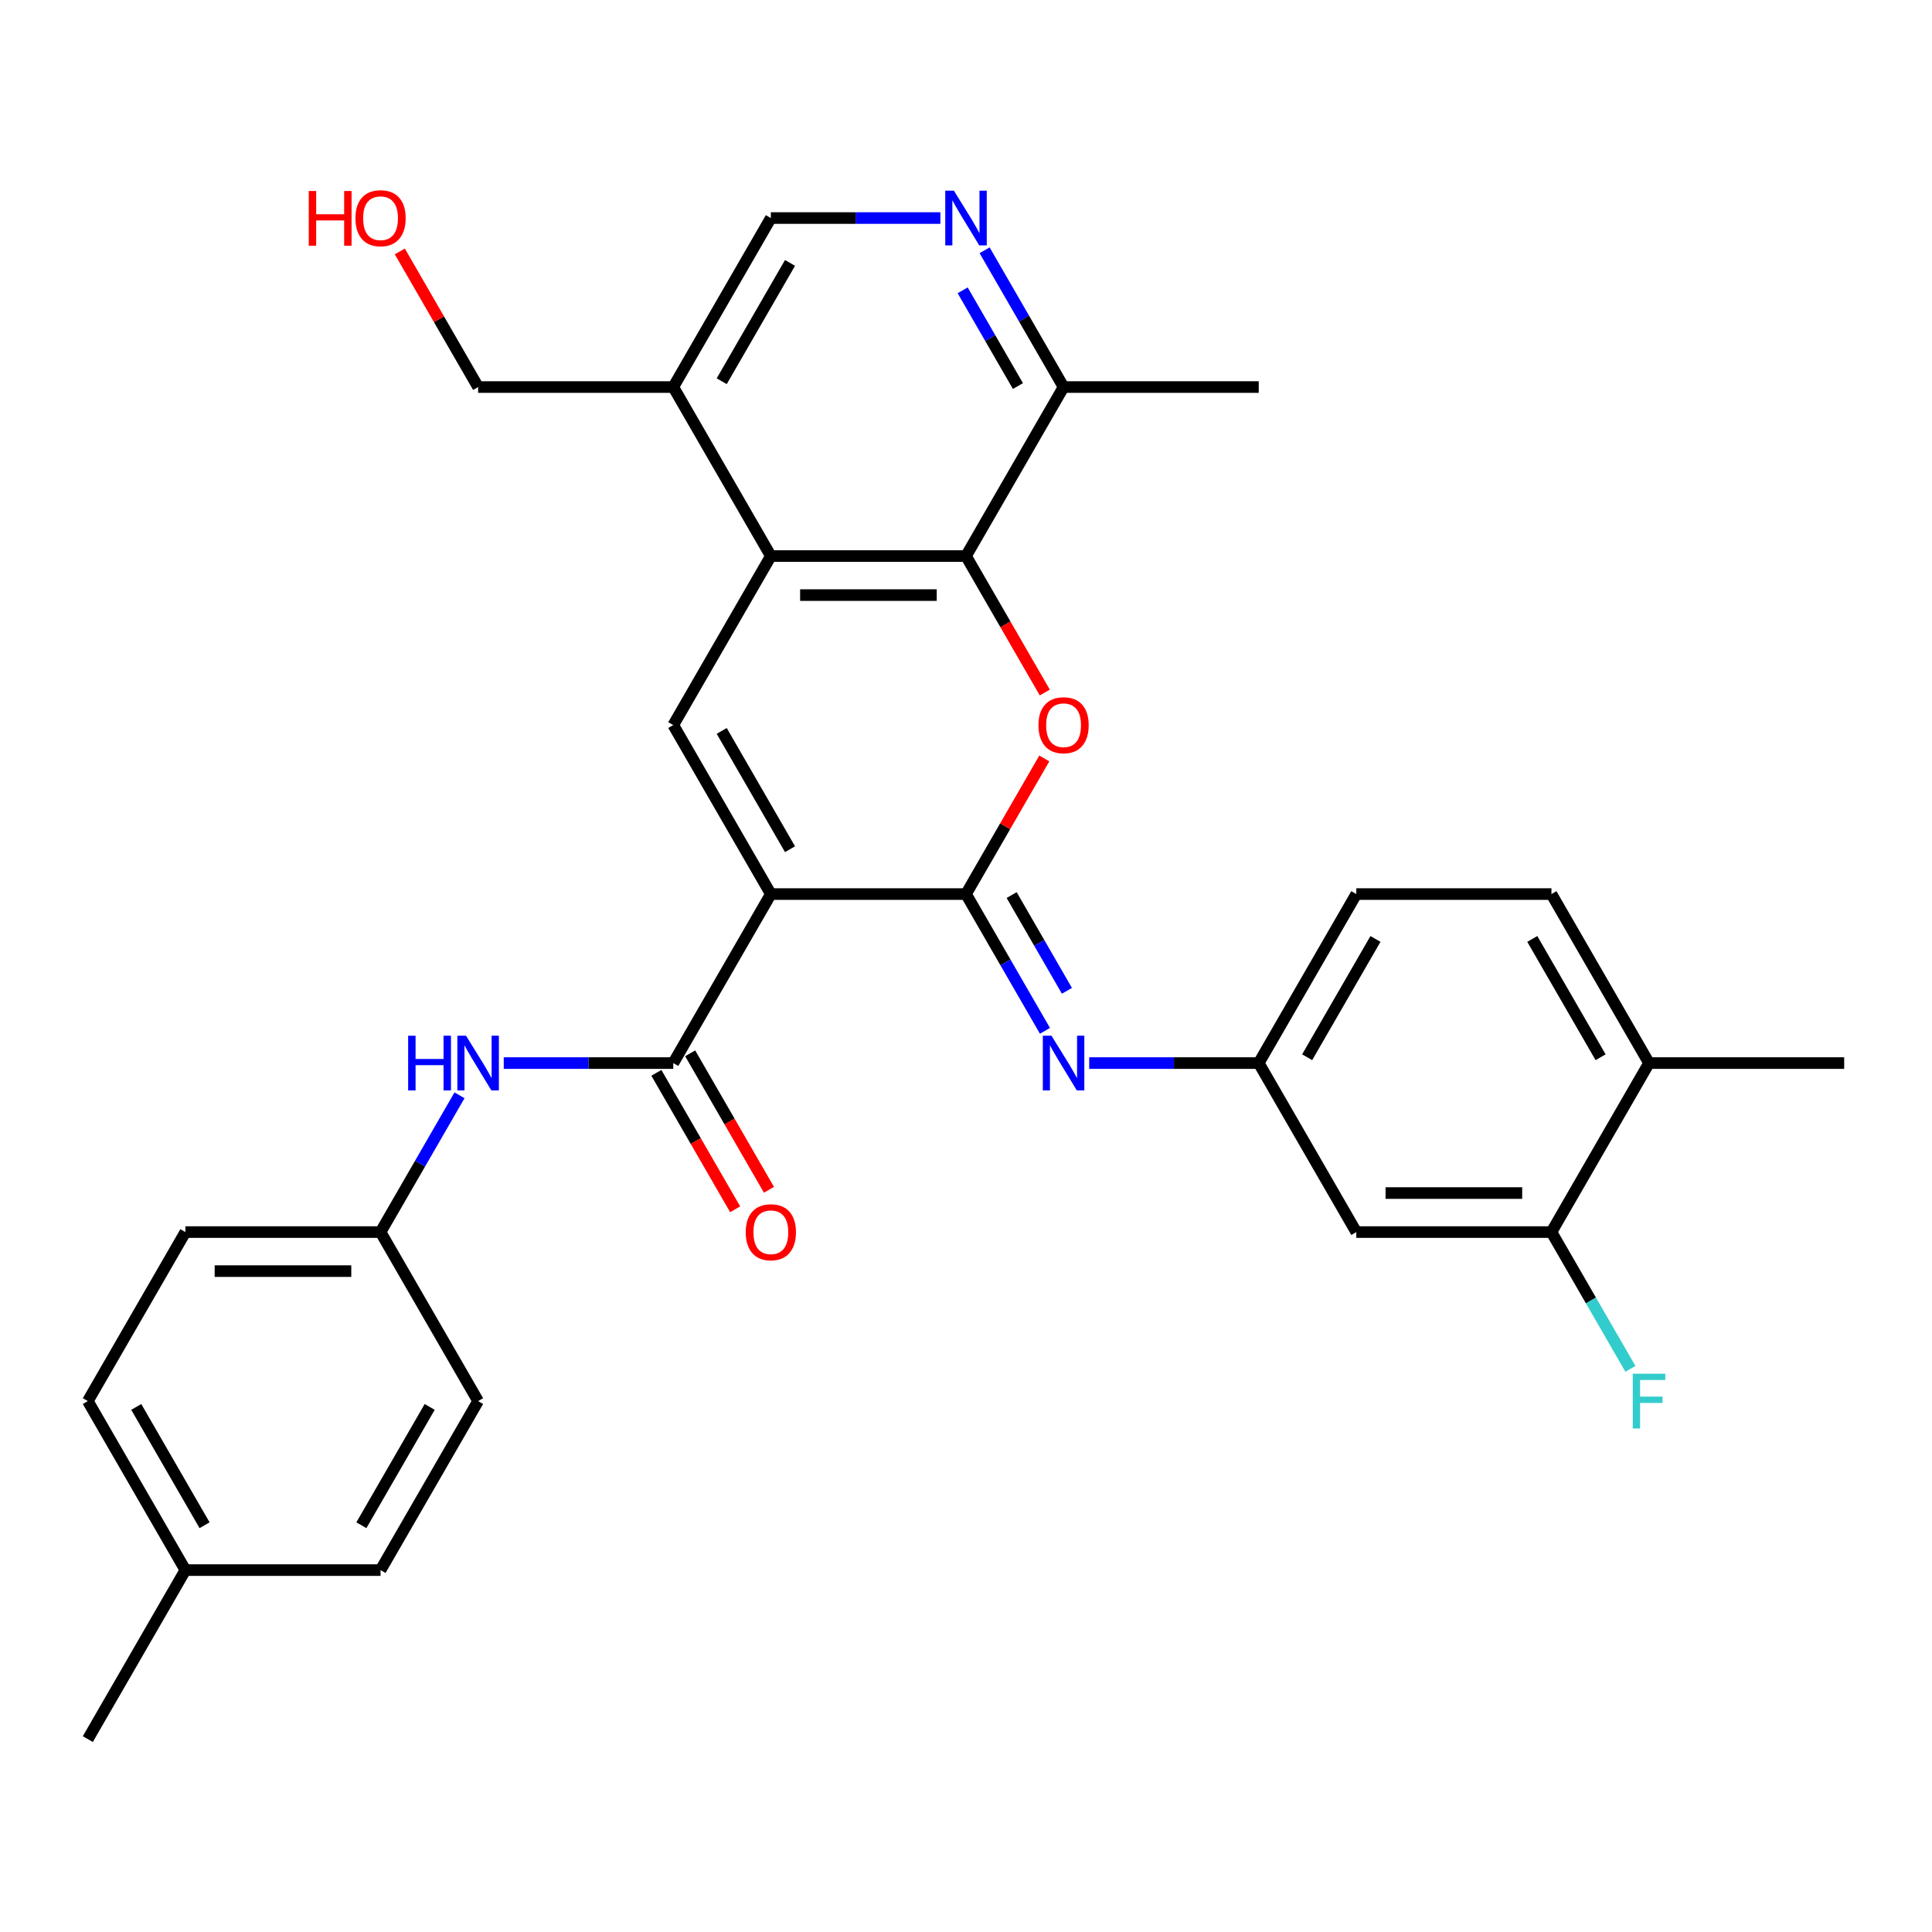 <?xml version='1.0' encoding='iso-8859-1'?>
<svg version='1.1' baseProfile='full'
              xmlns='http://www.w3.org/2000/svg'
                      xmlns:rdkit='http://www.rdkit.org/xml'
                      xmlns:xlink='http://www.w3.org/1999/xlink'
                  xml:space='preserve'
width='1000px' height='1000px' viewBox='0 0 1000 1000'>
<!-- END OF HEADER -->
<rect style='opacity:1.0;fill:#FFFFFF;stroke:none' width='1000' height='1000' x='0' y='0'> </rect>
<path class='bond-0' d='M 398.99,462.77 L 500,462.77' style='fill:none;fill-rule:evenodd;stroke:#000000;stroke-width:6px;stroke-linecap:butt;stroke-linejoin:miter;stroke-opacity:1' />
<path class='bond-2' d='M 398.99,462.77 L 348.485,375.293' style='fill:none;fill-rule:evenodd;stroke:#000000;stroke-width:6px;stroke-linecap:butt;stroke-linejoin:miter;stroke-opacity:1' />
<path class='bond-2' d='M 408.91,439.548 L 373.556,378.314' style='fill:none;fill-rule:evenodd;stroke:#000000;stroke-width:6px;stroke-linecap:butt;stroke-linejoin:miter;stroke-opacity:1' />
<path class='bond-3' d='M 398.99,462.77 L 348.485,550.248' style='fill:none;fill-rule:evenodd;stroke:#000000;stroke-width:6px;stroke-linecap:butt;stroke-linejoin:miter;stroke-opacity:1' />
<path class='bond-1' d='M 500,462.77 L 520.263,427.674' style='fill:none;fill-rule:evenodd;stroke:#000000;stroke-width:6px;stroke-linecap:butt;stroke-linejoin:miter;stroke-opacity:1' />
<path class='bond-1' d='M 520.263,427.674 L 540.525,392.578' style='fill:none;fill-rule:evenodd;stroke:#FF0000;stroke-width:6px;stroke-linecap:butt;stroke-linejoin:miter;stroke-opacity:1' />
<path class='bond-6' d='M 500,462.77 L 520.436,498.166' style='fill:none;fill-rule:evenodd;stroke:#000000;stroke-width:6px;stroke-linecap:butt;stroke-linejoin:miter;stroke-opacity:1' />
<path class='bond-6' d='M 520.436,498.166 L 540.872,533.562' style='fill:none;fill-rule:evenodd;stroke:#0000FF;stroke-width:6px;stroke-linecap:butt;stroke-linejoin:miter;stroke-opacity:1' />
<path class='bond-6' d='M 523.626,463.288 L 537.931,488.065' style='fill:none;fill-rule:evenodd;stroke:#000000;stroke-width:6px;stroke-linecap:butt;stroke-linejoin:miter;stroke-opacity:1' />
<path class='bond-6' d='M 537.931,488.065 L 552.237,512.843' style='fill:none;fill-rule:evenodd;stroke:#0000FF;stroke-width:6px;stroke-linecap:butt;stroke-linejoin:miter;stroke-opacity:1' />
<path class='bond-31' d='M 540.779,358.448 L 520.39,323.132' style='fill:none;fill-rule:evenodd;stroke:#FF0000;stroke-width:6px;stroke-linecap:butt;stroke-linejoin:miter;stroke-opacity:1' />
<path class='bond-31' d='M 520.39,323.132 L 500,287.816' style='fill:none;fill-rule:evenodd;stroke:#000000;stroke-width:6px;stroke-linecap:butt;stroke-linejoin:miter;stroke-opacity:1' />
<path class='bond-4' d='M 348.485,375.293 L 398.99,287.816' style='fill:none;fill-rule:evenodd;stroke:#000000;stroke-width:6px;stroke-linecap:butt;stroke-linejoin:miter;stroke-opacity:1' />
<path class='bond-8' d='M 348.485,550.248 L 304.612,550.248' style='fill:none;fill-rule:evenodd;stroke:#000000;stroke-width:6px;stroke-linecap:butt;stroke-linejoin:miter;stroke-opacity:1' />
<path class='bond-8' d='M 304.612,550.248 L 260.74,550.248' style='fill:none;fill-rule:evenodd;stroke:#0000FF;stroke-width:6px;stroke-linecap:butt;stroke-linejoin:miter;stroke-opacity:1' />
<path class='bond-15' d='M 339.737,555.298 L 360.127,590.614' style='fill:none;fill-rule:evenodd;stroke:#000000;stroke-width:6px;stroke-linecap:butt;stroke-linejoin:miter;stroke-opacity:1' />
<path class='bond-15' d='M 360.127,590.614 L 380.517,625.93' style='fill:none;fill-rule:evenodd;stroke:#FF0000;stroke-width:6px;stroke-linecap:butt;stroke-linejoin:miter;stroke-opacity:1' />
<path class='bond-15' d='M 357.233,545.197 L 377.622,580.513' style='fill:none;fill-rule:evenodd;stroke:#000000;stroke-width:6px;stroke-linecap:butt;stroke-linejoin:miter;stroke-opacity:1' />
<path class='bond-15' d='M 377.622,580.513 L 398.012,615.829' style='fill:none;fill-rule:evenodd;stroke:#FF0000;stroke-width:6px;stroke-linecap:butt;stroke-linejoin:miter;stroke-opacity:1' />
<path class='bond-5' d='M 398.99,287.816 L 500,287.816' style='fill:none;fill-rule:evenodd;stroke:#000000;stroke-width:6px;stroke-linecap:butt;stroke-linejoin:miter;stroke-opacity:1' />
<path class='bond-5' d='M 414.141,308.018 L 484.848,308.018' style='fill:none;fill-rule:evenodd;stroke:#000000;stroke-width:6px;stroke-linecap:butt;stroke-linejoin:miter;stroke-opacity:1' />
<path class='bond-9' d='M 398.99,287.816 L 348.485,200.338' style='fill:none;fill-rule:evenodd;stroke:#000000;stroke-width:6px;stroke-linecap:butt;stroke-linejoin:miter;stroke-opacity:1' />
<path class='bond-10' d='M 500,287.816 L 550.505,200.338' style='fill:none;fill-rule:evenodd;stroke:#000000;stroke-width:6px;stroke-linecap:butt;stroke-linejoin:miter;stroke-opacity:1' />
<path class='bond-13' d='M 563.77,550.248 L 607.643,550.248' style='fill:none;fill-rule:evenodd;stroke:#0000FF;stroke-width:6px;stroke-linecap:butt;stroke-linejoin:miter;stroke-opacity:1' />
<path class='bond-13' d='M 607.643,550.248 L 651.515,550.248' style='fill:none;fill-rule:evenodd;stroke:#000000;stroke-width:6px;stroke-linecap:butt;stroke-linejoin:miter;stroke-opacity:1' />
<path class='bond-7' d='M 486.735,112.861 L 442.862,112.861' style='fill:none;fill-rule:evenodd;stroke:#0000FF;stroke-width:6px;stroke-linecap:butt;stroke-linejoin:miter;stroke-opacity:1' />
<path class='bond-7' d='M 442.862,112.861 L 398.99,112.861' style='fill:none;fill-rule:evenodd;stroke:#000000;stroke-width:6px;stroke-linecap:butt;stroke-linejoin:miter;stroke-opacity:1' />
<path class='bond-32' d='M 509.633,129.546 L 530.069,164.942' style='fill:none;fill-rule:evenodd;stroke:#0000FF;stroke-width:6px;stroke-linecap:butt;stroke-linejoin:miter;stroke-opacity:1' />
<path class='bond-32' d='M 530.069,164.942 L 550.505,200.338' style='fill:none;fill-rule:evenodd;stroke:#000000;stroke-width:6px;stroke-linecap:butt;stroke-linejoin:miter;stroke-opacity:1' />
<path class='bond-32' d='M 498.269,150.266 L 512.574,175.043' style='fill:none;fill-rule:evenodd;stroke:#0000FF;stroke-width:6px;stroke-linecap:butt;stroke-linejoin:miter;stroke-opacity:1' />
<path class='bond-32' d='M 512.574,175.043 L 526.879,199.821' style='fill:none;fill-rule:evenodd;stroke:#000000;stroke-width:6px;stroke-linecap:butt;stroke-linejoin:miter;stroke-opacity:1' />
<path class='bond-17' d='M 237.842,566.933 L 217.406,602.329' style='fill:none;fill-rule:evenodd;stroke:#0000FF;stroke-width:6px;stroke-linecap:butt;stroke-linejoin:miter;stroke-opacity:1' />
<path class='bond-17' d='M 217.406,602.329 L 196.97,637.725' style='fill:none;fill-rule:evenodd;stroke:#000000;stroke-width:6px;stroke-linecap:butt;stroke-linejoin:miter;stroke-opacity:1' />
<path class='bond-14' d='M 348.485,200.338 L 398.99,112.861' style='fill:none;fill-rule:evenodd;stroke:#000000;stroke-width:6px;stroke-linecap:butt;stroke-linejoin:miter;stroke-opacity:1' />
<path class='bond-14' d='M 373.556,197.318 L 408.91,136.084' style='fill:none;fill-rule:evenodd;stroke:#000000;stroke-width:6px;stroke-linecap:butt;stroke-linejoin:miter;stroke-opacity:1' />
<path class='bond-26' d='M 348.485,200.338 L 247.475,200.338' style='fill:none;fill-rule:evenodd;stroke:#000000;stroke-width:6px;stroke-linecap:butt;stroke-linejoin:miter;stroke-opacity:1' />
<path class='bond-28' d='M 550.505,200.338 L 651.515,200.338' style='fill:none;fill-rule:evenodd;stroke:#000000;stroke-width:6px;stroke-linecap:butt;stroke-linejoin:miter;stroke-opacity:1' />
<path class='bond-11' d='M 803.03,637.725 L 702.02,637.725' style='fill:none;fill-rule:evenodd;stroke:#000000;stroke-width:6px;stroke-linecap:butt;stroke-linejoin:miter;stroke-opacity:1' />
<path class='bond-11' d='M 787.879,617.523 L 717.172,617.523' style='fill:none;fill-rule:evenodd;stroke:#000000;stroke-width:6px;stroke-linecap:butt;stroke-linejoin:miter;stroke-opacity:1' />
<path class='bond-19' d='M 803.03,637.725 L 823.466,673.121' style='fill:none;fill-rule:evenodd;stroke:#000000;stroke-width:6px;stroke-linecap:butt;stroke-linejoin:miter;stroke-opacity:1' />
<path class='bond-19' d='M 823.466,673.121 L 843.902,708.517' style='fill:none;fill-rule:evenodd;stroke:#33CCCC;stroke-width:6px;stroke-linecap:butt;stroke-linejoin:miter;stroke-opacity:1' />
<path class='bond-34' d='M 803.03,637.725 L 853.535,550.248' style='fill:none;fill-rule:evenodd;stroke:#000000;stroke-width:6px;stroke-linecap:butt;stroke-linejoin:miter;stroke-opacity:1' />
<path class='bond-12' d='M 702.02,637.725 L 651.515,550.248' style='fill:none;fill-rule:evenodd;stroke:#000000;stroke-width:6px;stroke-linecap:butt;stroke-linejoin:miter;stroke-opacity:1' />
<path class='bond-20' d='M 651.515,550.248 L 702.02,462.77' style='fill:none;fill-rule:evenodd;stroke:#000000;stroke-width:6px;stroke-linecap:butt;stroke-linejoin:miter;stroke-opacity:1' />
<path class='bond-20' d='M 676.586,547.227 L 711.94,485.993' style='fill:none;fill-rule:evenodd;stroke:#000000;stroke-width:6px;stroke-linecap:butt;stroke-linejoin:miter;stroke-opacity:1' />
<path class='bond-16' d='M 853.535,550.248 L 803.03,462.77' style='fill:none;fill-rule:evenodd;stroke:#000000;stroke-width:6px;stroke-linecap:butt;stroke-linejoin:miter;stroke-opacity:1' />
<path class='bond-16' d='M 828.464,547.227 L 793.111,485.993' style='fill:none;fill-rule:evenodd;stroke:#000000;stroke-width:6px;stroke-linecap:butt;stroke-linejoin:miter;stroke-opacity:1' />
<path class='bond-29' d='M 853.535,550.248 L 954.545,550.248' style='fill:none;fill-rule:evenodd;stroke:#000000;stroke-width:6px;stroke-linecap:butt;stroke-linejoin:miter;stroke-opacity:1' />
<path class='bond-22' d='M 196.97,637.725 L 247.475,725.202' style='fill:none;fill-rule:evenodd;stroke:#000000;stroke-width:6px;stroke-linecap:butt;stroke-linejoin:miter;stroke-opacity:1' />
<path class='bond-23' d='M 196.97,637.725 L 95.96,637.725' style='fill:none;fill-rule:evenodd;stroke:#000000;stroke-width:6px;stroke-linecap:butt;stroke-linejoin:miter;stroke-opacity:1' />
<path class='bond-23' d='M 181.818,657.927 L 111.111,657.927' style='fill:none;fill-rule:evenodd;stroke:#000000;stroke-width:6px;stroke-linecap:butt;stroke-linejoin:miter;stroke-opacity:1' />
<path class='bond-18' d='M 803.03,462.77 L 702.02,462.77' style='fill:none;fill-rule:evenodd;stroke:#000000;stroke-width:6px;stroke-linecap:butt;stroke-linejoin:miter;stroke-opacity:1' />
<path class='bond-21' d='M 95.96,812.68 L 45.455,725.202' style='fill:none;fill-rule:evenodd;stroke:#000000;stroke-width:6px;stroke-linecap:butt;stroke-linejoin:miter;stroke-opacity:1' />
<path class='bond-21' d='M 105.879,789.457 L 70.526,728.223' style='fill:none;fill-rule:evenodd;stroke:#000000;stroke-width:6px;stroke-linecap:butt;stroke-linejoin:miter;stroke-opacity:1' />
<path class='bond-30' d='M 95.96,812.68 L 45.455,900.157' style='fill:none;fill-rule:evenodd;stroke:#000000;stroke-width:6px;stroke-linecap:butt;stroke-linejoin:miter;stroke-opacity:1' />
<path class='bond-33' d='M 95.96,812.68 L 196.97,812.68' style='fill:none;fill-rule:evenodd;stroke:#000000;stroke-width:6px;stroke-linecap:butt;stroke-linejoin:miter;stroke-opacity:1' />
<path class='bond-25' d='M 247.475,725.202 L 196.97,812.68' style='fill:none;fill-rule:evenodd;stroke:#000000;stroke-width:6px;stroke-linecap:butt;stroke-linejoin:miter;stroke-opacity:1' />
<path class='bond-25' d='M 222.404,728.223 L 187.05,789.457' style='fill:none;fill-rule:evenodd;stroke:#000000;stroke-width:6px;stroke-linecap:butt;stroke-linejoin:miter;stroke-opacity:1' />
<path class='bond-24' d='M 95.96,637.725 L 45.455,725.202' style='fill:none;fill-rule:evenodd;stroke:#000000;stroke-width:6px;stroke-linecap:butt;stroke-linejoin:miter;stroke-opacity:1' />
<path class='bond-27' d='M 247.475,200.338 L 227.212,165.242' style='fill:none;fill-rule:evenodd;stroke:#000000;stroke-width:6px;stroke-linecap:butt;stroke-linejoin:miter;stroke-opacity:1' />
<path class='bond-27' d='M 227.212,165.242 L 206.949,130.146' style='fill:none;fill-rule:evenodd;stroke:#FF0000;stroke-width:6px;stroke-linecap:butt;stroke-linejoin:miter;stroke-opacity:1' />
<path  class='atom-2' d='M 537.505 375.373
Q 537.505 368.573, 540.865 364.773
Q 544.225 360.973, 550.505 360.973
Q 556.785 360.973, 560.145 364.773
Q 563.505 368.573, 563.505 375.373
Q 563.505 382.253, 560.105 386.173
Q 556.705 390.053, 550.505 390.053
Q 544.265 390.053, 540.865 386.173
Q 537.505 382.293, 537.505 375.373
M 550.505 386.853
Q 554.825 386.853, 557.145 383.973
Q 559.505 381.053, 559.505 375.373
Q 559.505 369.813, 557.145 367.013
Q 554.825 364.173, 550.505 364.173
Q 546.185 364.173, 543.825 366.973
Q 541.505 369.773, 541.505 375.373
Q 541.505 381.093, 543.825 383.973
Q 546.185 386.853, 550.505 386.853
' fill='#FF0000'/>
<path  class='atom-7' d='M 544.245 536.088
L 553.525 551.088
Q 554.445 552.568, 555.925 555.248
Q 557.405 557.928, 557.485 558.088
L 557.485 536.088
L 561.245 536.088
L 561.245 564.408
L 557.365 564.408
L 547.405 548.008
Q 546.245 546.088, 545.005 543.888
Q 543.805 541.688, 543.445 541.008
L 543.445 564.408
L 539.765 564.408
L 539.765 536.088
L 544.245 536.088
' fill='#0000FF'/>
<path  class='atom-8' d='M 493.74 98.701
L 503.02 113.701
Q 503.94 115.181, 505.42 117.861
Q 506.9 120.541, 506.98 120.701
L 506.98 98.701
L 510.74 98.701
L 510.74 127.021
L 506.86 127.021
L 496.9 110.621
Q 495.74 108.701, 494.5 106.501
Q 493.3 104.301, 492.94 103.621
L 492.94 127.021
L 489.26 127.021
L 489.26 98.701
L 493.74 98.701
' fill='#0000FF'/>
<path  class='atom-9' d='M 211.255 536.088
L 215.095 536.088
L 215.095 548.128
L 229.575 548.128
L 229.575 536.088
L 233.415 536.088
L 233.415 564.408
L 229.575 564.408
L 229.575 551.328
L 215.095 551.328
L 215.095 564.408
L 211.255 564.408
L 211.255 536.088
' fill='#0000FF'/>
<path  class='atom-9' d='M 241.215 536.088
L 250.495 551.088
Q 251.415 552.568, 252.895 555.248
Q 254.375 557.928, 254.455 558.088
L 254.455 536.088
L 258.215 536.088
L 258.215 564.408
L 254.335 564.408
L 244.375 548.008
Q 243.215 546.088, 241.975 543.888
Q 240.775 541.688, 240.415 541.008
L 240.415 564.408
L 236.735 564.408
L 236.735 536.088
L 241.215 536.088
' fill='#0000FF'/>
<path  class='atom-16' d='M 385.99 637.805
Q 385.99 631.005, 389.35 627.205
Q 392.71 623.405, 398.99 623.405
Q 405.27 623.405, 408.63 627.205
Q 411.99 631.005, 411.99 637.805
Q 411.99 644.685, 408.59 648.605
Q 405.19 652.485, 398.99 652.485
Q 392.75 652.485, 389.35 648.605
Q 385.99 644.725, 385.99 637.805
M 398.99 649.285
Q 403.31 649.285, 405.63 646.405
Q 407.99 643.485, 407.99 637.805
Q 407.99 632.245, 405.63 629.445
Q 403.31 626.605, 398.99 626.605
Q 394.67 626.605, 392.31 629.405
Q 389.99 632.205, 389.99 637.805
Q 389.99 643.525, 392.31 646.405
Q 394.67 649.285, 398.99 649.285
' fill='#FF0000'/>
<path  class='atom-20' d='M 845.115 711.042
L 861.955 711.042
L 861.955 714.282
L 848.915 714.282
L 848.915 722.882
L 860.515 722.882
L 860.515 726.162
L 848.915 726.162
L 848.915 739.362
L 845.115 739.362
L 845.115 711.042
' fill='#33CCCC'/>
<path  class='atom-28' d='M 159.81 98.861
L 163.65 98.861
L 163.65 110.901
L 178.13 110.901
L 178.13 98.861
L 181.97 98.861
L 181.97 127.181
L 178.13 127.181
L 178.13 114.101
L 163.65 114.101
L 163.65 127.181
L 159.81 127.181
L 159.81 98.861
' fill='#FF0000'/>
<path  class='atom-28' d='M 183.97 112.941
Q 183.97 106.141, 187.33 102.341
Q 190.69 98.541, 196.97 98.541
Q 203.25 98.541, 206.61 102.341
Q 209.97 106.141, 209.97 112.941
Q 209.97 119.821, 206.57 123.741
Q 203.17 127.621, 196.97 127.621
Q 190.73 127.621, 187.33 123.741
Q 183.97 119.861, 183.97 112.941
M 196.97 124.421
Q 201.29 124.421, 203.61 121.541
Q 205.97 118.621, 205.97 112.941
Q 205.97 107.381, 203.61 104.581
Q 201.29 101.741, 196.97 101.741
Q 192.65 101.741, 190.29 104.541
Q 187.97 107.341, 187.97 112.941
Q 187.97 118.661, 190.29 121.541
Q 192.65 124.421, 196.97 124.421
' fill='#FF0000'/>
</svg>
